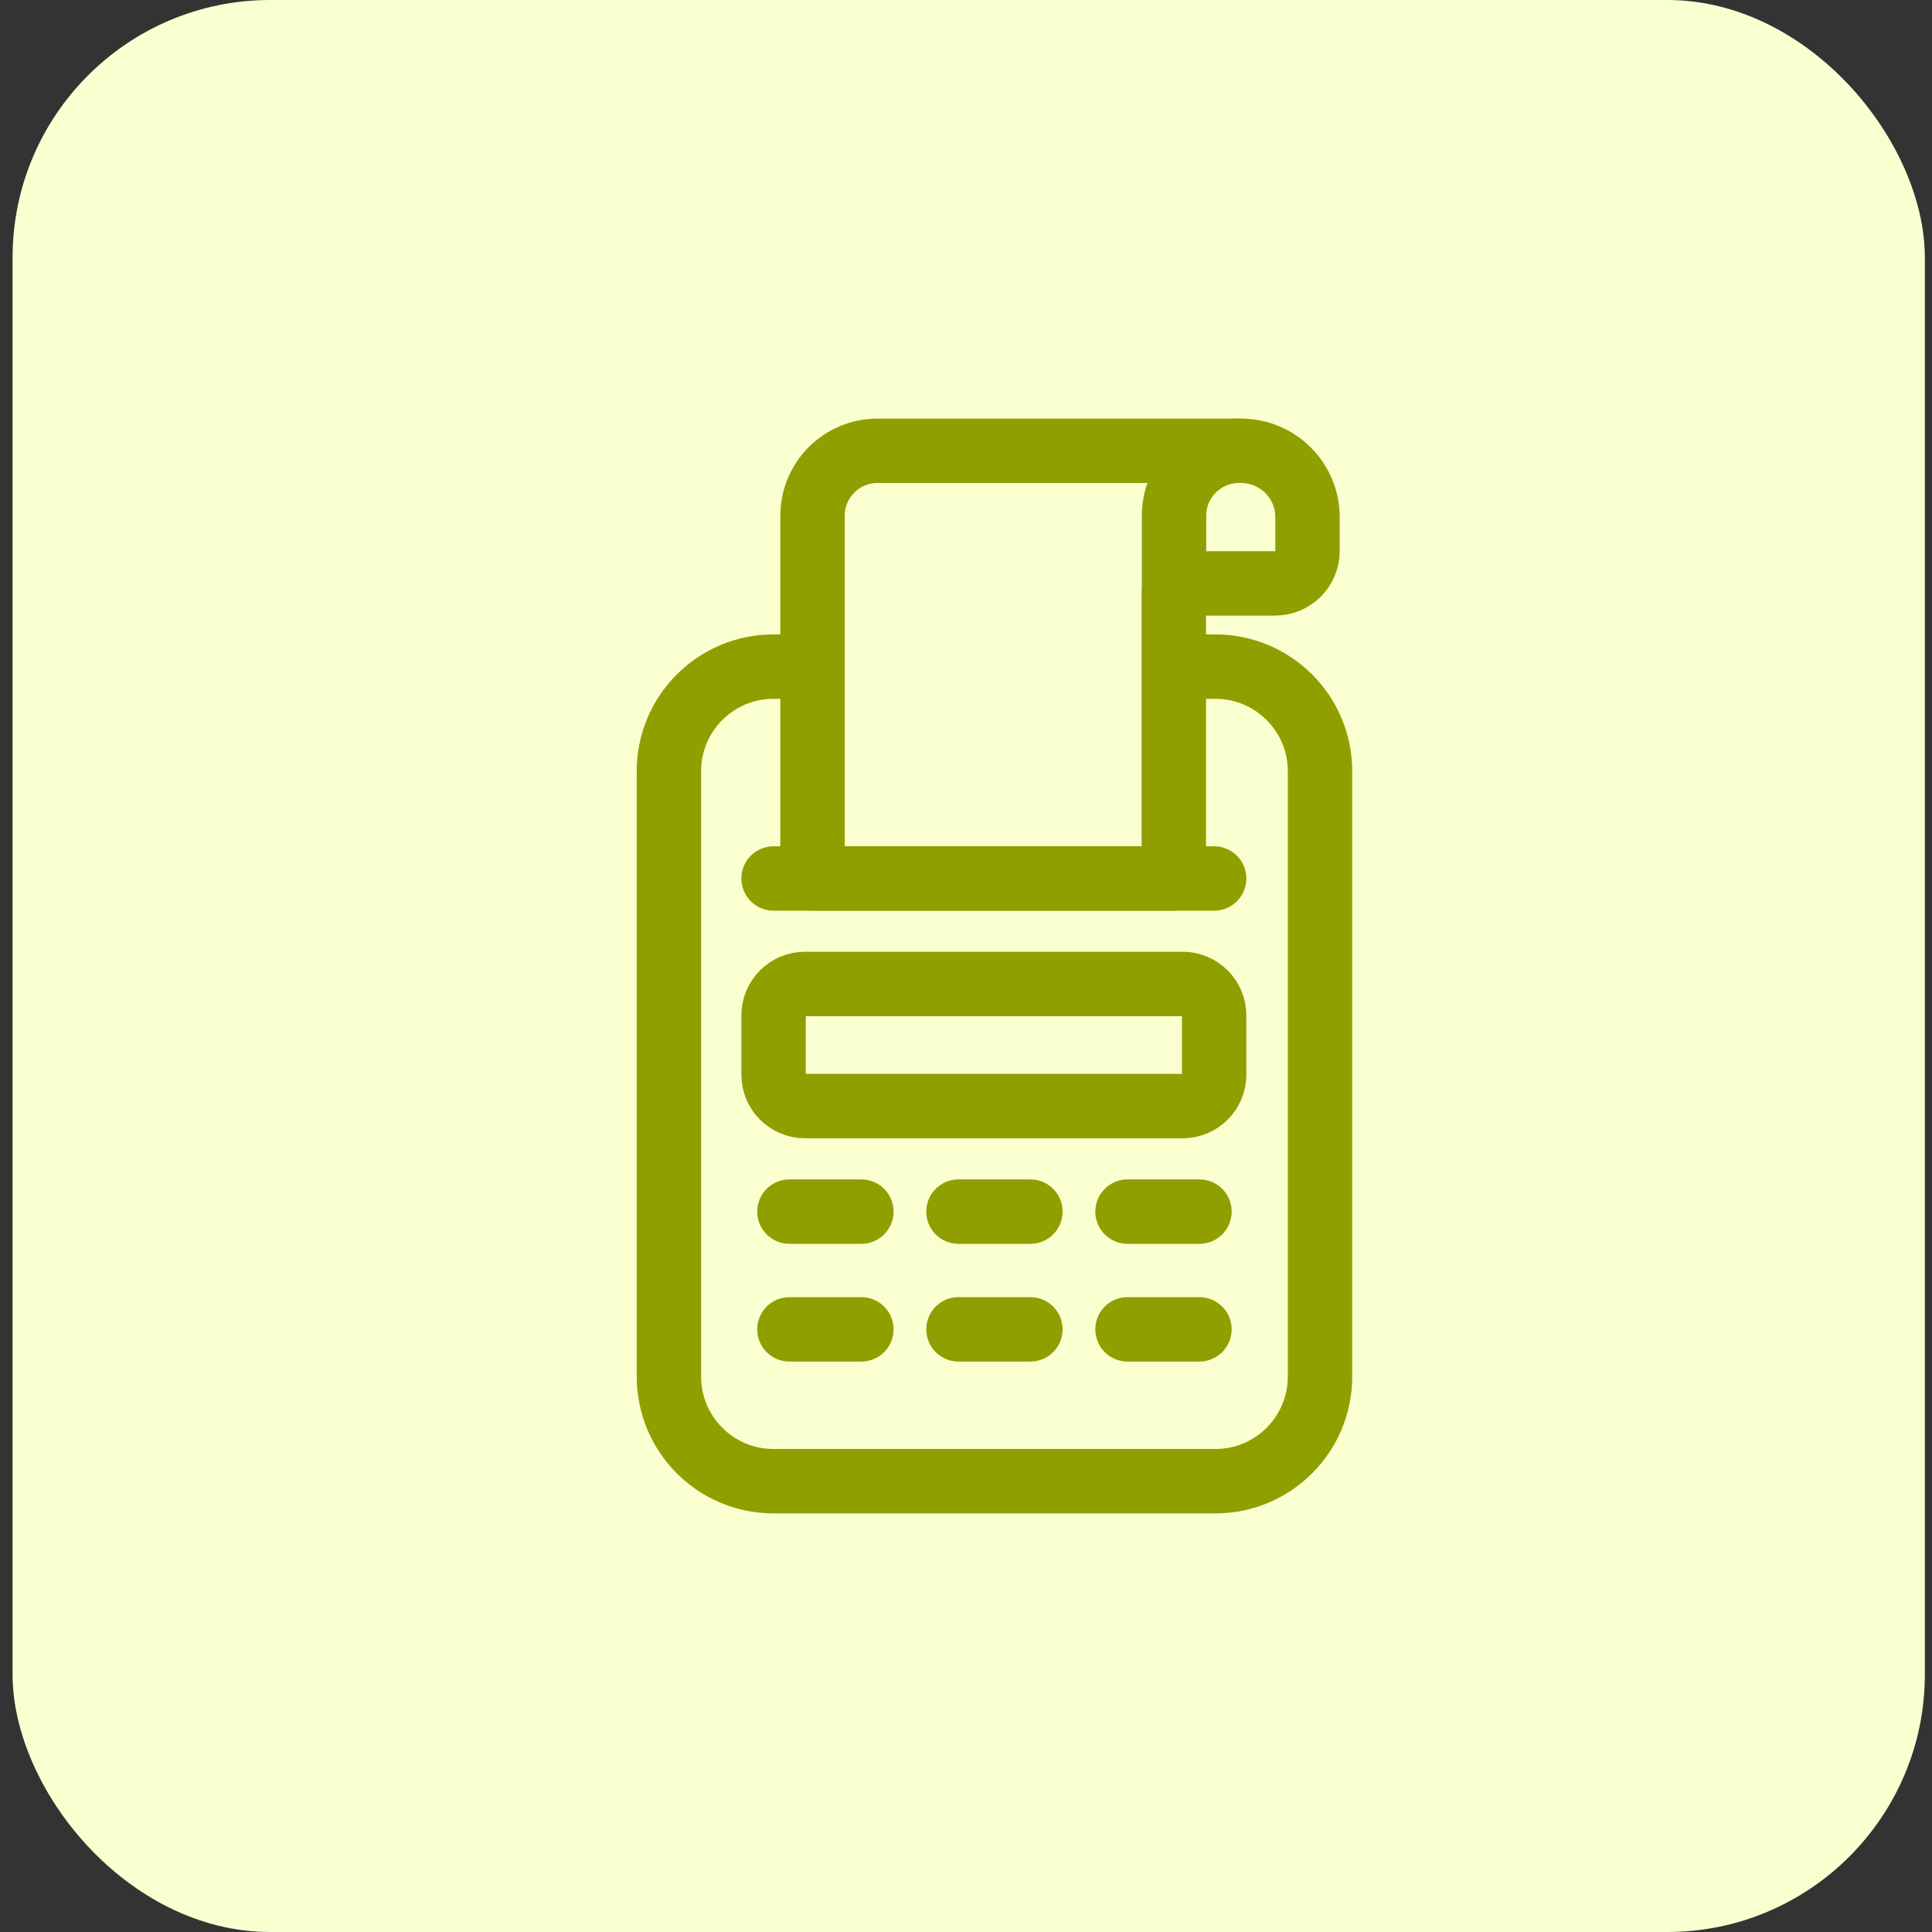 <svg width="30" height="30" viewBox="0 0 30 30" fill="none" xmlns="http://www.w3.org/2000/svg">
<rect x="0" y="0" width="30" height="30" fill="#333333" stroke="none"/>
<rect x="0.195" width="29.694" height="30" rx="4" fill="#FAFFCF"/>
<path d="M18.365 15.279H12.499C12.23 15.279 12.012 15.498 12.012 15.767V16.688C12.012 16.957 12.23 17.175 12.499 17.175H18.365C18.634 17.175 18.853 16.957 18.853 16.688V15.767C18.853 15.498 18.634 15.279 18.365 15.279Z" stroke="#8F9F00" stroke-miterlimit="10" stroke-linecap="round" stroke-linejoin="round"/>
<path d="M18.363 10.351H18.872C19.769 10.351 20.497 11.078 20.497 11.975V21.375C20.497 22.273 19.769 23 18.872 23H12.011C11.114 23 10.387 22.273 10.387 21.375V11.975C10.387 11.078 11.114 10.351 12.011 10.351H12.525" stroke="#8F9F00" stroke-miterlimit="10" stroke-linecap="round" stroke-linejoin="round"/>
<path d="M19.235 7H13.625C13.069 7 12.617 7.451 12.617 8.008V13.641H18.227V9.168" stroke="#8F9F00" stroke-miterlimit="10" stroke-linecap="round" stroke-linejoin="round"/>
<path d="M12.012 13.641H18.853" stroke="#8F9F00" stroke-miterlimit="10" stroke-linecap="round" stroke-linejoin="round"/>
<path d="M19.271 7H19.239C18.682 7 18.23 7.451 18.23 8.008V9.059H19.799C20.078 9.059 20.303 8.833 20.303 8.555V8.032C20.303 7.462 19.841 7 19.271 7Z" stroke="#8F9F00" stroke-miterlimit="10" stroke-linecap="round" stroke-linejoin="round"/>
<path d="M12.258 18.814H13.375" stroke="#8F9F00" stroke-miterlimit="10" stroke-linecap="round" stroke-linejoin="round"/>
<path d="M14.883 18.814H16" stroke="#8F9F00" stroke-miterlimit="10" stroke-linecap="round" stroke-linejoin="round"/>
<path d="M17.508 18.814H18.625" stroke="#8F9F00" stroke-miterlimit="10" stroke-linecap="round" stroke-linejoin="round"/>
<path d="M12.258 20.642H13.375" stroke="#8F9F00" stroke-miterlimit="10" stroke-linecap="round" stroke-linejoin="round"/>
<path d="M14.883 20.642H16" stroke="#8F9F00" stroke-miterlimit="10" stroke-linecap="round" stroke-linejoin="round"/>
<path d="M17.508 20.642H18.625" stroke="#8F9F00" stroke-miterlimit="10" stroke-linecap="round" stroke-linejoin="round"/>
</svg>
